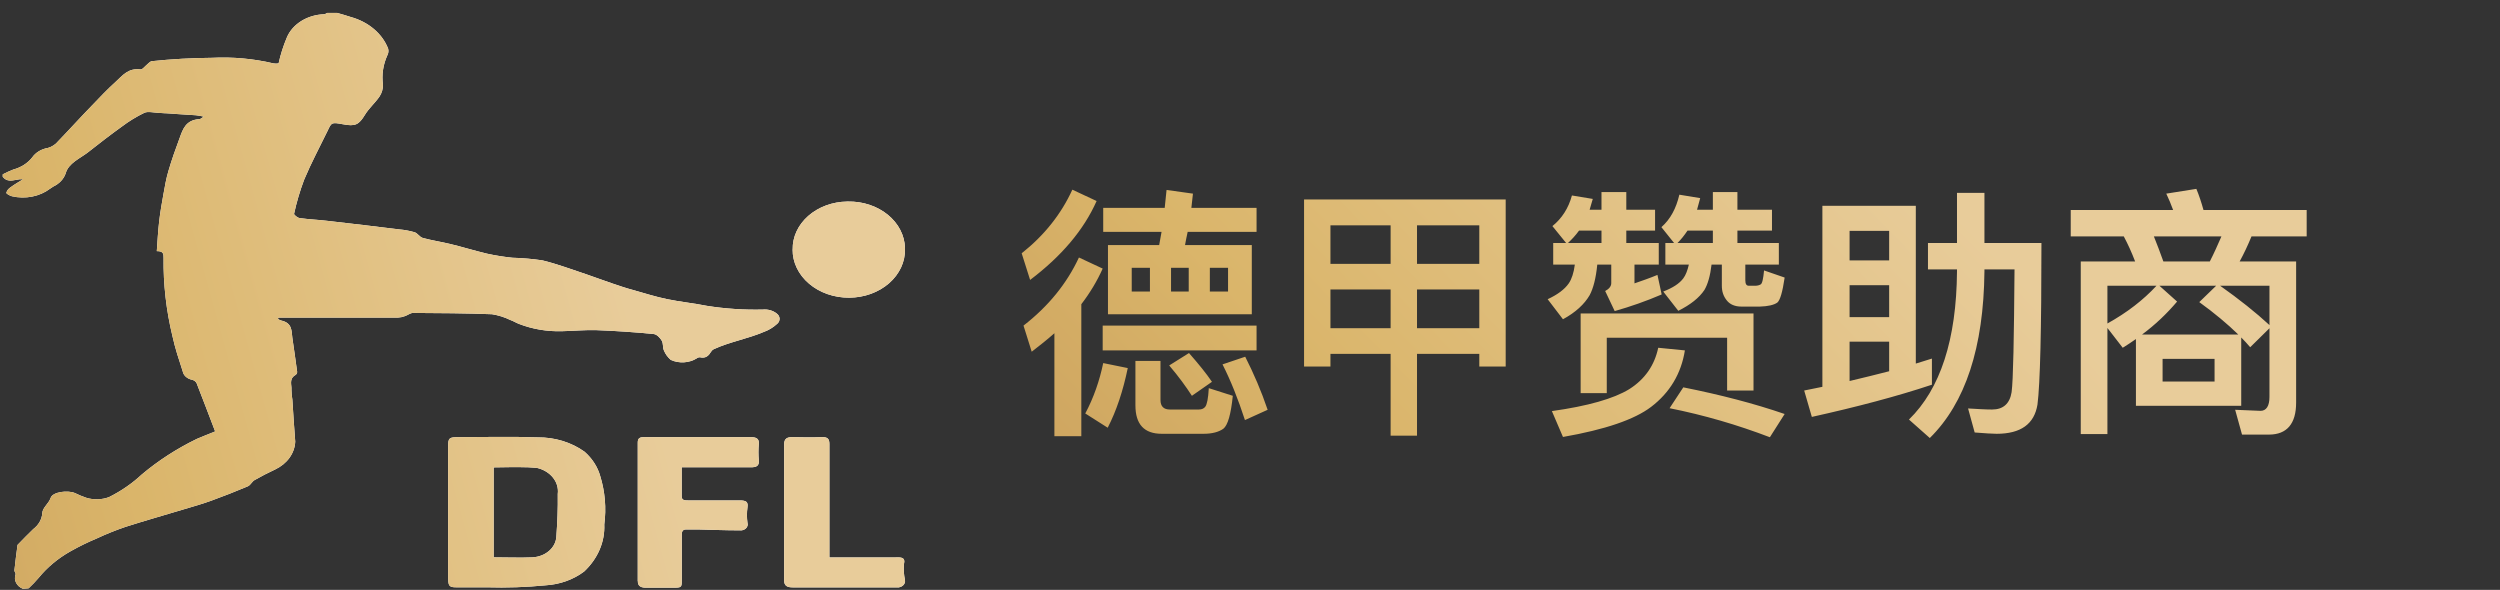 <svg width="178" height="42" viewBox="0 0 178 42" fill="none" xmlns="http://www.w3.org/2000/svg">
<rect x="0" y="0" width="178" height="42" fill="#333333" stroke="none"/>
<path fill-rule="evenodd" clip-rule="evenodd" d="M1.624 41.919C1.408 41.83 1.237 41.677 1.142 41.489C1.048 41.301 1.036 41.09 1.11 40.895C1.134 40.81 1.018 40.701 1.026 40.608C1.086 40.008 1.17 39.413 1.247 38.812C1.247 38.805 1.249 38.798 1.254 38.791C1.258 38.785 1.264 38.779 1.271 38.775C1.636 38.406 1.986 38.03 2.367 37.672C2.746 37.385 2.977 36.983 3.01 36.552C3.01 36.156 3.468 35.869 3.609 35.446C3.749 35.023 4.814 34.886 5.331 35.105C5.596 35.235 5.871 35.349 6.155 35.446C6.679 35.603 7.253 35.585 7.762 35.395C8.63 34.96 9.417 34.417 10.096 33.783C11.265 32.799 12.58 31.948 14.008 31.253C14.454 31.062 14.908 30.885 15.318 30.717C14.868 29.543 14.442 28.406 13.996 27.276C13.965 27.218 13.92 27.166 13.863 27.125C13.806 27.084 13.739 27.054 13.667 27.037C13.499 27.004 13.347 26.929 13.229 26.822C13.112 26.715 13.035 26.581 13.008 26.436C12.739 25.613 12.466 24.787 12.281 23.944C11.835 22.107 11.622 20.236 11.646 18.361C11.646 18.091 11.646 17.876 11.164 17.88C11.216 17.146 11.252 16.449 11.333 15.756C11.413 15.063 11.526 14.448 11.642 13.796C11.739 13.26 11.831 12.717 11.988 12.188C12.22 11.396 12.498 10.604 12.791 9.826C13.02 9.201 13.221 8.539 14.209 8.481C14.277 8.481 14.337 8.405 14.51 8.303C14.327 8.263 14.142 8.231 13.956 8.207C13.056 8.146 12.156 8.084 11.257 8.033C10.923 8.016 10.525 7.917 10.272 8.033C9.709 8.309 9.18 8.632 8.694 8.999C7.87 9.59 7.067 10.211 6.284 10.829C5.693 11.29 4.874 11.611 4.677 12.342C4.61 12.54 4.498 12.725 4.347 12.886C4.196 13.047 4.009 13.181 3.797 13.281C3.717 13.328 3.64 13.386 3.56 13.438C3.197 13.712 2.759 13.904 2.287 13.998C1.814 14.092 1.321 14.083 0.853 13.974C0.692 13.929 0.451 13.8 0.451 13.728C0.494 13.571 0.601 13.432 0.752 13.335C1.034 13.127 1.347 12.95 1.652 12.758C1.483 12.751 1.313 12.767 1.15 12.806C0.805 12.871 0.479 12.939 0.194 12.588V12.414C0.436 12.287 0.687 12.173 0.945 12.072C1.496 11.924 1.97 11.62 2.291 11.212C2.412 11.036 2.576 10.884 2.772 10.766C2.969 10.648 3.192 10.567 3.428 10.529C3.708 10.444 3.949 10.286 4.118 10.078C4.942 9.228 5.725 8.354 6.561 7.497C7.107 6.927 7.653 6.35 8.244 5.817C8.718 5.387 9.127 4.824 10.011 4.943C10.131 4.96 10.288 4.749 10.413 4.646C10.537 4.544 10.686 4.366 10.814 4.356C12.232 4.207 13.659 4.128 15.088 4.117C16.563 4.043 18.043 4.176 19.466 4.513C19.588 4.536 19.714 4.536 19.836 4.513C19.975 3.88 20.174 3.258 20.431 2.652C20.631 2.186 20.991 1.781 21.464 1.489C21.937 1.197 22.502 1.032 23.086 1.014C23.154 1.014 23.218 0.956 23.291 0.921H24.01C24.335 1.017 24.66 1.102 24.978 1.212C25.599 1.383 26.164 1.677 26.626 2.069C27.088 2.461 27.434 2.941 27.637 3.468C27.679 3.63 27.656 3.8 27.573 3.95C27.276 4.612 27.171 5.325 27.267 6.029C27.274 6.323 27.19 6.613 27.022 6.87C26.717 7.32 26.267 7.706 25.99 8.164C25.556 8.877 25.307 9.021 24.416 8.847C23.612 8.703 23.612 8.703 23.327 9.311C22.765 10.465 22.154 11.605 21.66 12.783C21.357 13.584 21.115 14.4 20.937 15.228C20.937 15.303 21.182 15.508 21.338 15.528C21.969 15.617 22.62 15.644 23.259 15.719C24.983 15.915 26.708 16.12 28.432 16.334C28.802 16.366 29.165 16.434 29.517 16.535C29.742 16.61 29.878 16.877 30.103 16.942C30.75 17.119 31.425 17.218 32.084 17.379C32.952 17.59 33.803 17.853 34.675 18.061C35.272 18.192 35.878 18.289 36.49 18.352C37.204 18.371 37.916 18.434 38.619 18.539C39.692 18.799 40.72 19.191 41.764 19.536C42.375 19.741 42.97 19.973 43.584 20.178C44.082 20.345 44.584 20.52 45.094 20.653C45.898 20.881 46.669 21.127 47.477 21.295C48.425 21.493 49.401 21.588 50.349 21.779C51.654 21.985 52.982 22.073 54.309 22.042C54.49 22.025 54.674 22.041 54.847 22.091C55.02 22.14 55.178 22.222 55.309 22.329C55.367 22.373 55.414 22.426 55.448 22.486C55.481 22.545 55.501 22.609 55.505 22.675C55.509 22.741 55.498 22.807 55.473 22.869C55.447 22.931 55.407 22.989 55.355 23.038C55.341 23.051 55.325 23.064 55.309 23.077C55.048 23.318 54.729 23.509 54.373 23.637C53.221 24.128 51.963 24.337 50.819 24.862C50.738 24.906 50.672 24.967 50.63 25.04C50.457 25.323 50.252 25.542 49.826 25.436C49.787 25.436 49.748 25.442 49.711 25.455C49.674 25.468 49.641 25.487 49.614 25.511C49.349 25.677 49.035 25.776 48.707 25.797C48.38 25.817 48.052 25.758 47.762 25.627C47.538 25.434 47.369 25.201 47.268 24.944C47.175 24.736 47.236 24.47 47.119 24.261C47.003 24.053 46.758 23.8 46.541 23.783C45.188 23.65 43.832 23.558 42.471 23.507C41.668 23.48 40.829 23.565 40.009 23.582C38.957 23.612 37.91 23.435 36.952 23.063C36.739 22.981 36.551 22.858 36.334 22.783C35.93 22.585 35.49 22.447 35.032 22.373C33.169 22.302 31.297 22.291 29.409 22.281C29.216 22.281 29.031 22.442 28.834 22.506C28.678 22.568 28.509 22.604 28.336 22.612H19.816L19.796 22.715C19.862 22.759 19.935 22.794 20.013 22.821C20.816 22.991 20.752 23.555 20.816 24.06C20.933 24.869 21.053 25.675 21.158 26.484C21.158 26.525 21.147 26.566 21.127 26.603C21.106 26.64 21.075 26.673 21.037 26.699C20.555 26.983 20.78 27.402 20.752 27.764C20.756 27.993 20.777 28.221 20.816 28.447C20.885 29.444 20.937 30.444 21.021 31.441C21.004 31.847 20.864 32.243 20.615 32.59C20.366 32.937 20.016 33.223 19.599 33.422C19.094 33.656 18.603 33.91 18.125 34.183C17.932 34.292 17.84 34.548 17.635 34.63C16.778 34.992 15.909 35.334 15.028 35.654C14.397 35.883 13.743 36.068 13.091 36.262C11.706 36.682 10.3 37.075 8.918 37.519C8.231 37.755 7.56 38.025 6.91 38.328C6.248 38.606 5.608 38.919 4.994 39.267C4.116 39.765 3.356 40.4 2.756 41.138C2.533 41.399 2.293 41.65 2.037 41.889L1.624 41.919ZM45.407 41.367V31.517C45.407 31.209 45.532 31.121 45.882 31.124H53.446C53.847 31.124 54.064 31.23 54.028 31.619C53.992 32.007 53.992 32.396 54.028 32.783C54.064 33.183 53.847 33.275 53.438 33.271H48.537V35.344C48.537 35.62 48.746 35.631 48.983 35.631H52.686C53.132 35.631 53.281 35.74 53.22 36.133C53.17 36.495 53.17 36.862 53.22 37.225C53.242 37.294 53.243 37.366 53.223 37.435C53.204 37.505 53.164 37.569 53.109 37.622C53.053 37.675 52.983 37.715 52.904 37.74C52.825 37.764 52.741 37.771 52.658 37.761C51.666 37.761 50.673 37.72 49.681 37.696H48.85C48.573 37.696 48.541 37.898 48.541 38.089V41.285C48.541 41.831 48.541 41.844 47.89 41.844H45.938C45.568 41.827 45.412 41.691 45.412 41.366L45.407 41.367ZM56.434 41.821C56.032 41.821 55.827 41.701 55.831 41.312V31.64C55.831 31.237 56.024 31.11 56.47 31.124C57.141 31.141 57.824 31.151 58.478 31.124C58.936 31.104 59.053 31.25 59.053 31.619V39.69H63.7C64.078 39.69 64.503 39.615 64.359 40.185C64.331 40.553 64.355 40.922 64.431 41.285C64.447 41.356 64.443 41.429 64.419 41.499C64.395 41.568 64.353 41.632 64.294 41.684C64.236 41.737 64.163 41.777 64.083 41.801C64.003 41.826 63.917 41.834 63.833 41.824H56.426L56.434 41.821ZM31.907 41.223V31.766C31.907 31.186 31.983 31.124 32.658 31.124C34.534 31.124 36.418 31.076 38.281 31.141C39.504 31.129 40.691 31.493 41.623 32.165C42.17 32.647 42.554 33.245 42.736 33.896C43.081 35.019 43.179 36.185 43.025 37.338C43.081 38.572 42.566 39.775 41.591 40.691C40.831 41.265 39.87 41.611 38.856 41.674C37.468 41.811 36.07 41.858 34.674 41.817H32.486C32 41.821 31.919 41.711 31.915 41.237L31.907 41.223ZM35.149 33.279V39.683C36.101 39.683 37.013 39.724 37.916 39.683C38.362 39.659 38.781 39.495 39.094 39.224C39.406 38.954 39.591 38.594 39.611 38.215C39.684 37.191 39.728 36.184 39.712 35.17C39.766 34.76 39.646 34.348 39.373 34.007C39.101 33.667 38.694 33.42 38.226 33.313C37.825 33.276 37.423 33.259 37.021 33.261C36.422 33.248 35.791 33.278 35.157 33.278L35.149 33.279ZM56.438 17.764C56.429 17.324 56.522 16.886 56.712 16.476C56.903 16.066 57.186 15.692 57.546 15.375C57.906 15.058 58.337 14.804 58.812 14.628C59.288 14.453 59.799 14.358 60.318 14.351C60.334 14.35 60.35 14.35 60.367 14.35C60.889 14.34 61.408 14.417 61.895 14.577C62.382 14.738 62.827 14.978 63.205 15.284C63.583 15.591 63.886 15.958 64.097 16.364C64.308 16.77 64.422 17.207 64.435 17.651C64.435 17.674 64.435 17.697 64.435 17.72C64.447 18.171 64.353 18.619 64.159 19.039C63.964 19.459 63.674 19.841 63.304 20.165C62.934 20.488 62.492 20.746 62.004 20.923C61.516 21.1 60.992 21.192 60.461 21.195C59.931 21.198 59.405 21.111 58.914 20.94C58.423 20.768 57.977 20.516 57.603 20.196C57.228 19.877 56.932 19.498 56.731 19.08C56.53 18.663 56.429 18.215 56.434 17.764H56.438Z" fill="white"/>
<path fill-rule="evenodd" clip-rule="evenodd" d="M1.624 41.919C1.408 41.83 1.237 41.677 1.142 41.489C1.048 41.301 1.036 41.09 1.11 40.895C1.134 40.81 1.018 40.701 1.026 40.608C1.086 40.008 1.17 39.413 1.247 38.812C1.247 38.805 1.249 38.798 1.254 38.791C1.258 38.785 1.264 38.779 1.271 38.775C1.636 38.406 1.986 38.03 2.367 37.672C2.746 37.385 2.977 36.983 3.01 36.552C3.01 36.156 3.468 35.869 3.609 35.446C3.749 35.023 4.814 34.886 5.331 35.105C5.596 35.235 5.871 35.349 6.155 35.446C6.679 35.603 7.253 35.585 7.762 35.395C8.63 34.96 9.417 34.417 10.096 33.783C11.265 32.799 12.58 31.948 14.008 31.253C14.454 31.062 14.908 30.885 15.318 30.717C14.868 29.543 14.442 28.406 13.996 27.276C13.965 27.218 13.92 27.166 13.863 27.125C13.806 27.084 13.739 27.054 13.667 27.037C13.499 27.004 13.347 26.929 13.229 26.822C13.112 26.715 13.035 26.581 13.008 26.436C12.739 25.613 12.466 24.787 12.281 23.944C11.835 22.107 11.622 20.236 11.646 18.361C11.646 18.091 11.646 17.876 11.164 17.88C11.216 17.146 11.252 16.449 11.333 15.756C11.413 15.063 11.526 14.448 11.642 13.796C11.739 13.26 11.831 12.717 11.988 12.188C12.22 11.396 12.498 10.604 12.791 9.826C13.02 9.201 13.221 8.539 14.209 8.481C14.277 8.481 14.337 8.405 14.51 8.303C14.327 8.263 14.142 8.231 13.956 8.207C13.056 8.146 12.156 8.084 11.257 8.033C10.923 8.016 10.525 7.917 10.272 8.033C9.709 8.309 9.18 8.632 8.694 8.999C7.87 9.59 7.067 10.211 6.284 10.829C5.693 11.29 4.874 11.611 4.677 12.342C4.61 12.54 4.498 12.725 4.347 12.886C4.196 13.047 4.009 13.181 3.797 13.281C3.717 13.328 3.64 13.386 3.56 13.438C3.197 13.712 2.759 13.904 2.287 13.998C1.814 14.092 1.321 14.083 0.853 13.974C0.692 13.929 0.451 13.8 0.451 13.728C0.494 13.571 0.601 13.432 0.752 13.335C1.034 13.127 1.347 12.95 1.652 12.758C1.483 12.751 1.313 12.767 1.15 12.806C0.805 12.871 0.479 12.939 0.194 12.588V12.414C0.436 12.287 0.687 12.173 0.945 12.072C1.496 11.924 1.97 11.62 2.291 11.212C2.412 11.036 2.576 10.884 2.772 10.766C2.969 10.648 3.192 10.567 3.428 10.529C3.708 10.444 3.949 10.286 4.118 10.078C4.942 9.228 5.725 8.354 6.561 7.497C7.107 6.927 7.653 6.35 8.244 5.817C8.718 5.387 9.127 4.824 10.011 4.943C10.131 4.96 10.288 4.749 10.413 4.646C10.537 4.544 10.686 4.366 10.814 4.356C12.232 4.207 13.659 4.128 15.088 4.117C16.563 4.043 18.043 4.176 19.466 4.513C19.588 4.536 19.714 4.536 19.836 4.513C19.975 3.88 20.174 3.258 20.431 2.652C20.631 2.186 20.991 1.781 21.464 1.489C21.937 1.197 22.502 1.032 23.086 1.014C23.154 1.014 23.218 0.956 23.291 0.921H24.01C24.335 1.017 24.66 1.102 24.978 1.212C25.599 1.383 26.164 1.677 26.626 2.069C27.088 2.461 27.434 2.941 27.637 3.468C27.679 3.63 27.656 3.8 27.573 3.95C27.276 4.612 27.171 5.325 27.267 6.029C27.274 6.323 27.19 6.613 27.022 6.87C26.717 7.32 26.267 7.706 25.99 8.164C25.556 8.877 25.307 9.021 24.416 8.847C23.612 8.703 23.612 8.703 23.327 9.311C22.765 10.465 22.154 11.605 21.66 12.783C21.357 13.584 21.115 14.4 20.937 15.228C20.937 15.303 21.182 15.508 21.338 15.528C21.969 15.617 22.62 15.644 23.259 15.719C24.983 15.915 26.708 16.12 28.432 16.334C28.802 16.366 29.165 16.434 29.517 16.535C29.742 16.61 29.878 16.877 30.103 16.942C30.75 17.119 31.425 17.218 32.084 17.379C32.952 17.59 33.803 17.853 34.675 18.061C35.272 18.192 35.878 18.289 36.49 18.352C37.204 18.371 37.916 18.434 38.619 18.539C39.692 18.799 40.72 19.191 41.764 19.536C42.375 19.741 42.97 19.973 43.584 20.178C44.082 20.345 44.584 20.52 45.094 20.653C45.898 20.881 46.669 21.127 47.477 21.295C48.425 21.493 49.401 21.588 50.349 21.779C51.654 21.985 52.982 22.073 54.309 22.042C54.49 22.025 54.674 22.041 54.847 22.091C55.02 22.14 55.178 22.222 55.309 22.329C55.367 22.373 55.414 22.426 55.448 22.486C55.481 22.545 55.501 22.609 55.505 22.675C55.509 22.741 55.498 22.807 55.473 22.869C55.447 22.931 55.407 22.989 55.355 23.038C55.341 23.051 55.325 23.064 55.309 23.077C55.048 23.318 54.729 23.509 54.373 23.637C53.221 24.128 51.963 24.337 50.819 24.862C50.738 24.906 50.672 24.967 50.63 25.04C50.457 25.323 50.252 25.542 49.826 25.436C49.787 25.436 49.748 25.442 49.711 25.455C49.674 25.468 49.641 25.487 49.614 25.511C49.349 25.677 49.035 25.776 48.707 25.797C48.38 25.817 48.052 25.758 47.762 25.627C47.538 25.434 47.369 25.201 47.268 24.944C47.175 24.736 47.236 24.47 47.119 24.261C47.003 24.053 46.758 23.8 46.541 23.783C45.188 23.65 43.832 23.558 42.471 23.507C41.668 23.48 40.829 23.565 40.009 23.582C38.957 23.612 37.91 23.435 36.952 23.063C36.739 22.981 36.551 22.858 36.334 22.783C35.93 22.585 35.49 22.447 35.032 22.373C33.169 22.302 31.297 22.291 29.409 22.281C29.216 22.281 29.031 22.442 28.834 22.506C28.678 22.568 28.509 22.604 28.336 22.612H19.816L19.796 22.715C19.862 22.759 19.935 22.794 20.013 22.821C20.816 22.991 20.752 23.555 20.816 24.06C20.933 24.869 21.053 25.675 21.158 26.484C21.158 26.525 21.147 26.566 21.127 26.603C21.106 26.64 21.075 26.673 21.037 26.699C20.555 26.983 20.78 27.402 20.752 27.764C20.756 27.993 20.777 28.221 20.816 28.447C20.885 29.444 20.937 30.444 21.021 31.441C21.004 31.847 20.864 32.243 20.615 32.59C20.366 32.937 20.016 33.223 19.599 33.422C19.094 33.656 18.603 33.91 18.125 34.183C17.932 34.292 17.84 34.548 17.635 34.63C16.778 34.992 15.909 35.334 15.028 35.654C14.397 35.883 13.743 36.068 13.091 36.262C11.706 36.682 10.3 37.075 8.918 37.519C8.231 37.755 7.56 38.025 6.91 38.328C6.248 38.606 5.608 38.919 4.994 39.267C4.116 39.765 3.356 40.4 2.756 41.138C2.533 41.399 2.293 41.65 2.037 41.889L1.624 41.919ZM45.407 41.367V31.517C45.407 31.209 45.532 31.121 45.882 31.124H53.446C53.847 31.124 54.064 31.23 54.028 31.619C53.992 32.007 53.992 32.396 54.028 32.783C54.064 33.183 53.847 33.275 53.438 33.271H48.537V35.344C48.537 35.62 48.746 35.631 48.983 35.631H52.686C53.132 35.631 53.281 35.74 53.22 36.133C53.17 36.495 53.17 36.862 53.22 37.225C53.242 37.294 53.243 37.366 53.223 37.435C53.204 37.505 53.164 37.569 53.109 37.622C53.053 37.675 52.983 37.715 52.904 37.74C52.825 37.764 52.741 37.771 52.658 37.761C51.666 37.761 50.673 37.72 49.681 37.696H48.85C48.573 37.696 48.541 37.898 48.541 38.089V41.285C48.541 41.831 48.541 41.844 47.89 41.844H45.938C45.568 41.827 45.412 41.691 45.412 41.366L45.407 41.367ZM56.434 41.821C56.032 41.821 55.827 41.701 55.831 41.312V31.64C55.831 31.237 56.024 31.11 56.47 31.124C57.141 31.141 57.824 31.151 58.478 31.124C58.936 31.104 59.053 31.25 59.053 31.619V39.69H63.7C64.078 39.69 64.503 39.615 64.359 40.185C64.331 40.553 64.355 40.922 64.431 41.285C64.447 41.356 64.443 41.429 64.419 41.499C64.395 41.568 64.353 41.632 64.294 41.684C64.236 41.737 64.163 41.777 64.083 41.801C64.003 41.826 63.917 41.834 63.833 41.824H56.426L56.434 41.821ZM31.907 41.223V31.766C31.907 31.186 31.983 31.124 32.658 31.124C34.534 31.124 36.418 31.076 38.281 31.141C39.504 31.129 40.691 31.493 41.623 32.165C42.17 32.647 42.554 33.245 42.736 33.896C43.081 35.019 43.179 36.185 43.025 37.338C43.081 38.572 42.566 39.775 41.591 40.691C40.831 41.265 39.87 41.611 38.856 41.674C37.468 41.811 36.07 41.858 34.674 41.817H32.486C32 41.821 31.919 41.711 31.915 41.237L31.907 41.223ZM35.149 33.279V39.683C36.101 39.683 37.013 39.724 37.916 39.683C38.362 39.659 38.781 39.495 39.094 39.224C39.406 38.954 39.591 38.594 39.611 38.215C39.684 37.191 39.728 36.184 39.712 35.17C39.766 34.76 39.646 34.348 39.373 34.007C39.101 33.667 38.694 33.42 38.226 33.313C37.825 33.276 37.423 33.259 37.021 33.261C36.422 33.248 35.791 33.278 35.157 33.278L35.149 33.279ZM56.438 17.764C56.429 17.324 56.522 16.886 56.712 16.476C56.903 16.066 57.186 15.692 57.546 15.375C57.906 15.058 58.337 14.804 58.812 14.628C59.288 14.453 59.799 14.358 60.318 14.351C60.334 14.35 60.35 14.35 60.367 14.35C60.889 14.34 61.408 14.417 61.895 14.577C62.382 14.738 62.827 14.978 63.205 15.284C63.583 15.591 63.886 15.958 64.097 16.364C64.308 16.77 64.422 17.207 64.435 17.651C64.435 17.674 64.435 17.697 64.435 17.72C64.447 18.171 64.353 18.619 64.159 19.039C63.964 19.459 63.674 19.841 63.304 20.165C62.934 20.488 62.492 20.746 62.004 20.923C61.516 21.1 60.992 21.192 60.461 21.195C59.931 21.198 59.405 21.111 58.914 20.94C58.423 20.768 57.977 20.516 57.603 20.196C57.228 19.877 56.932 19.498 56.731 19.08C56.53 18.663 56.429 18.215 56.434 17.764H56.438Z" fill="url(#paint0_linear_1569_14997)"/>
<path d="M83.059 13.524L84.938 13.787L84.825 14.802H89.467V16.511H84.562C84.487 16.831 84.431 17.15 84.374 17.451H89.128V22.374H78.887V17.451H82.533L82.702 16.511H78.549V14.802H82.927C82.965 14.369 83.021 13.937 83.059 13.524ZM78.511 23.182H89.467V24.948H78.511V23.182ZM87.437 20.758V19.067H86.141V20.758H87.437ZM84.637 20.758V19.067H83.378V20.758H84.637ZM81.875 20.758V19.067H80.579V20.758H81.875ZM76.351 13.505L78.079 14.313C77.159 16.38 75.58 18.24 73.344 19.931L72.743 18.034C74.359 16.756 75.561 15.234 76.351 13.505ZM76.82 18.334L78.511 19.123C78.117 20.006 77.61 20.852 76.99 21.66V31.056H75.073V23.727C74.566 24.178 74.02 24.61 73.457 25.043L72.874 23.182C74.641 21.811 75.956 20.194 76.82 18.334ZM88.659 25.399C89.26 26.583 89.805 27.842 90.256 29.177L88.64 29.909C88.151 28.406 87.625 27.091 87.043 25.944L88.659 25.399ZM78.549 25.851L80.297 26.207C79.958 27.842 79.489 29.252 78.869 30.454L77.271 29.439C77.873 28.312 78.286 27.11 78.549 25.851ZM85.69 30.886H82.721C81.462 30.886 80.842 30.21 80.842 28.857V25.7H82.627V28.481C82.627 28.932 82.852 29.158 83.303 29.158H85.351C85.577 29.158 85.727 29.082 85.821 28.951C85.934 28.801 86.028 28.369 86.066 27.636L87.775 28.181C87.644 29.496 87.418 30.285 87.099 30.529C86.779 30.755 86.31 30.886 85.69 30.886ZM84.656 25.136C85.351 25.926 85.896 26.602 86.291 27.185L84.863 28.181C84.449 27.542 83.923 26.809 83.247 26.02L84.656 25.136ZM99.012 16.042H94.728V18.785H99.012V16.042ZM94.728 20.608V23.37H99.012V20.608H94.728ZM99.012 25.193H94.728V26.095H92.849V14.2H107.205V26.095H105.326V25.193H100.891V31.018H99.012V25.193ZM100.891 23.37H105.326V20.608H100.891V23.37ZM105.326 18.785V16.042H100.891V18.785H105.326ZM112.429 16.418C112.185 16.756 111.922 17.038 111.64 17.301H114.026V16.418H112.429ZM111.508 17.301L110.531 16.098C111.208 15.553 111.677 14.82 111.922 13.918L113.406 14.163C113.331 14.426 113.256 14.689 113.181 14.933H114.026V13.674H115.793V14.933H117.841V16.418H115.793V17.301H118.104V18.841H116.375V20.176C116.92 19.988 117.465 19.8 118.01 19.574L118.311 20.965C117.221 21.435 116.093 21.829 114.966 22.149L114.289 20.721C114.571 20.57 114.722 20.382 114.722 20.157V18.841H113.726C113.632 19.8 113.444 20.533 113.181 21.021C112.805 21.66 112.185 22.243 111.283 22.731L110.193 21.303C110.888 20.984 111.396 20.608 111.696 20.176C111.903 19.875 112.053 19.424 112.128 18.841H110.588V17.301H111.508ZM120.152 16.418C119.927 16.756 119.701 17.038 119.438 17.301H121.956V16.418H120.152ZM119.194 17.301L118.292 16.173C118.931 15.61 119.344 14.839 119.57 13.862L121.054 14.106C120.979 14.407 120.904 14.67 120.829 14.933H121.956V13.674H123.704V14.933H126.165V16.418H123.704V17.301H126.654V18.841H124.267V19.95C124.267 20.213 124.342 20.345 124.512 20.345H124.981C125.132 20.345 125.263 20.307 125.357 20.251C125.47 20.194 125.545 19.856 125.601 19.255L127.067 19.762C126.917 20.777 126.748 21.378 126.541 21.547C126.297 21.716 125.883 21.811 125.301 21.829H123.985C123.534 21.829 123.177 21.679 122.952 21.397C122.708 21.096 122.595 20.758 122.595 20.345V18.841H121.862C121.768 19.631 121.599 20.232 121.355 20.645C120.979 21.209 120.359 21.698 119.494 22.13L118.423 20.758C119.1 20.495 119.57 20.194 119.851 19.819C120.021 19.593 120.152 19.255 120.246 18.841H118.574V17.301H119.194ZM124.85 22.318V27.805H122.971V24.047H114.402V27.993H112.542V22.318H124.85ZM119.851 27.579C122.482 28.105 124.887 28.726 127.067 29.477L126.015 31.131C123.704 30.248 121.317 29.552 118.874 29.064L119.851 27.579ZM118.066 24.761L119.964 24.948C119.701 26.602 118.893 27.955 117.559 28.97C116.375 29.872 114.289 30.586 111.283 31.112L110.494 29.27C113.049 28.913 114.891 28.387 115.999 27.711C117.127 26.997 117.803 26.001 118.066 24.761ZM136.406 14.651V25.888L137.552 25.531V27.391C135.072 28.218 132.216 28.97 129.003 29.684L128.458 27.805L129.754 27.542V14.651H136.406ZM131.69 27.128C132.667 26.903 133.606 26.659 134.508 26.433V24.328H131.69V27.128ZM131.69 22.581H134.508V20.307H131.69V22.581ZM131.69 18.541H134.508V16.436H131.69V18.541ZM139.338 13.73H141.292V17.301H145.351C145.351 23.502 145.257 27.335 145.069 28.801C144.843 30.191 143.885 30.886 142.156 30.886C141.856 30.886 141.329 30.849 140.597 30.793L140.127 29.082C140.784 29.12 141.348 29.158 141.837 29.158C142.626 29.158 143.096 28.744 143.227 27.918C143.34 27.072 143.396 24.159 143.434 19.18H141.292V19.33C141.235 24.742 139.939 28.688 137.402 31.187L135.918 29.872C138.154 27.692 139.3 24.178 139.338 19.33V19.18H137.271V17.301H139.338V13.73ZM152.078 24.14C151.758 24.366 151.439 24.573 151.138 24.761L150.048 23.351V30.905H148.15V18.616H152.021C151.777 17.977 151.514 17.395 151.213 16.831H147.436V14.952H154.727C154.577 14.538 154.408 14.144 154.239 13.787L156.381 13.448C156.569 13.899 156.738 14.407 156.888 14.952H164.235V16.831H160.308C160.045 17.47 159.763 18.071 159.463 18.616H163.484V28.669C163.484 30.172 162.826 30.943 161.548 30.943H159.632L159.143 29.177L160.947 29.252C161.36 29.252 161.586 28.913 161.586 28.256V23.37L160.214 24.723C160.007 24.479 159.801 24.253 159.575 24.028V28.895H152.078V24.14ZM161.586 23.145V20.345H158.072C159.425 21.303 160.609 22.243 161.586 23.145ZM157.79 20.345H153.75L155.009 21.472C154.276 22.337 153.449 23.126 152.51 23.821H159.369C158.598 23.069 157.677 22.299 156.588 21.51L157.79 20.345ZM153.543 20.345H150.048V23.032C151.439 22.261 152.604 21.36 153.543 20.345ZM157.677 27.166V25.55H153.976V27.166H157.677ZM154.032 18.616H157.339C157.64 18.034 157.903 17.432 158.166 16.831H153.356C153.581 17.395 153.806 17.977 154.032 18.616Z" fill="url(#paint1_linear_1569_14997)"/>
<defs>
<linearGradient id="paint0_linear_1569_14997" x1="-9.896" y1="58.383" x2="50.282" y2="41.639" gradientUnits="userSpaceOnUse">
<stop stop-color="#C89D5B"/>
<stop offset="0.401" stop-color="#DAB56A"/>
<stop offset="1" stop-color="#E8CC9A"/>
</linearGradient>
<linearGradient id="paint1_linear_1569_14997" x1="63.11" y1="34.083" x2="111.756" y2="-13.277" gradientUnits="userSpaceOnUse">
<stop stop-color="#C89D5B"/>
<stop offset="0.401" stop-color="#DAB56A"/>
<stop offset="1" stop-color="#E8CC9A"/>
</linearGradient>
</defs>
</svg>
